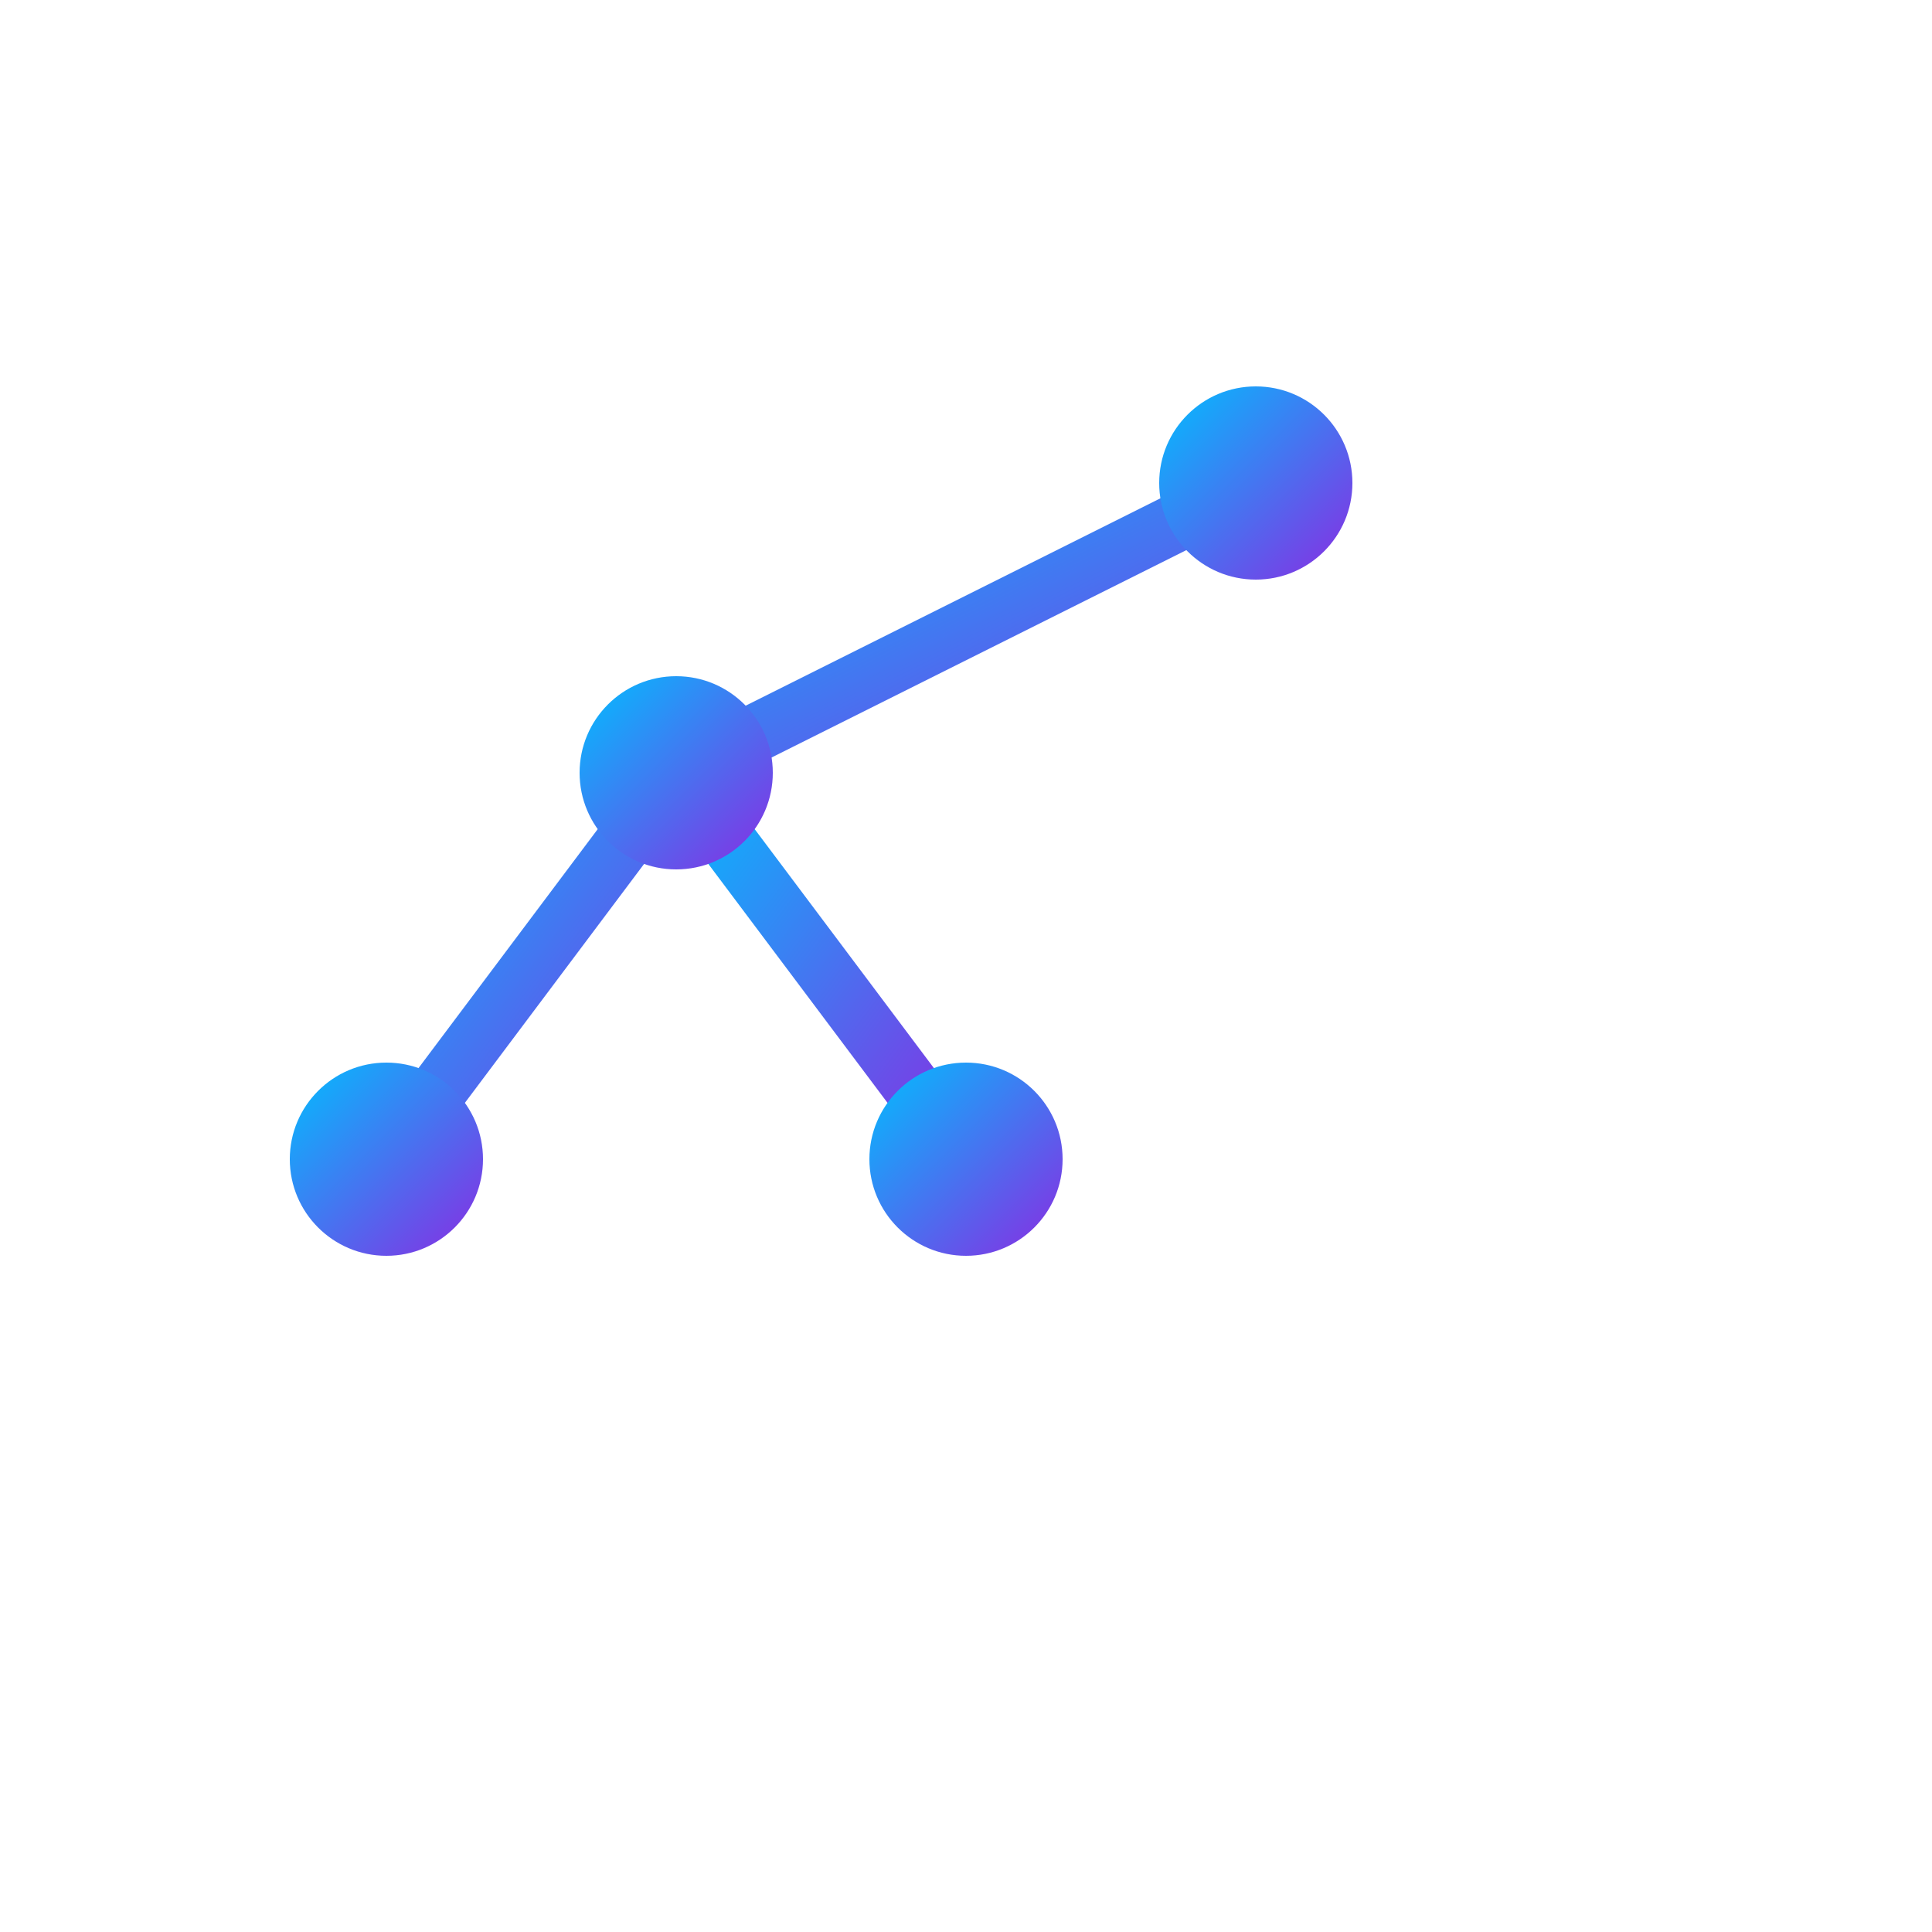 <svg xmlns="http://www.w3.org/2000/svg" viewBox="0 0 200 200" width="120" height="120">
  <defs>
    <!-- Gradient for modern look matching theme -->
    <linearGradient id="logoGradient" x1="0%" y1="0%" x2="100%" y2="100%">
      <stop offset="0%" style="stop-color:#00BFFF;stop-opacity:1" />
      <stop offset="100%" style="stop-color:#8A2BE2;stop-opacity:1" />
    </linearGradient>
  </defs>

  <!-- Node connections with gradient -->
  <line x1="40" y1="120" x2="70" y2="80" stroke="url(#logoGradient)" stroke-width="6" />
  <line x1="70" y1="80" x2="100" y2="120" stroke="url(#logoGradient)" stroke-width="6" />
  <line x1="70" y1="80" x2="130" y2="50" stroke="url(#logoGradient)" stroke-width="6" />
  <line x1="100" y1="120" x2="40" y2="120" stroke="url(#logoGradient)" stroke-width="6" />

  <!-- Nodes with gradient fill -->
  <circle cx="40" cy="120" r="10" fill="url(#logoGradient)" />
  <circle cx="70" cy="80" r="10" fill="url(#logoGradient)" />
  <circle cx="100" cy="120" r="10" fill="url(#logoGradient)" />
  <circle cx="130" cy="50" r="10" fill="url(#logoGradient)" />
</svg>
